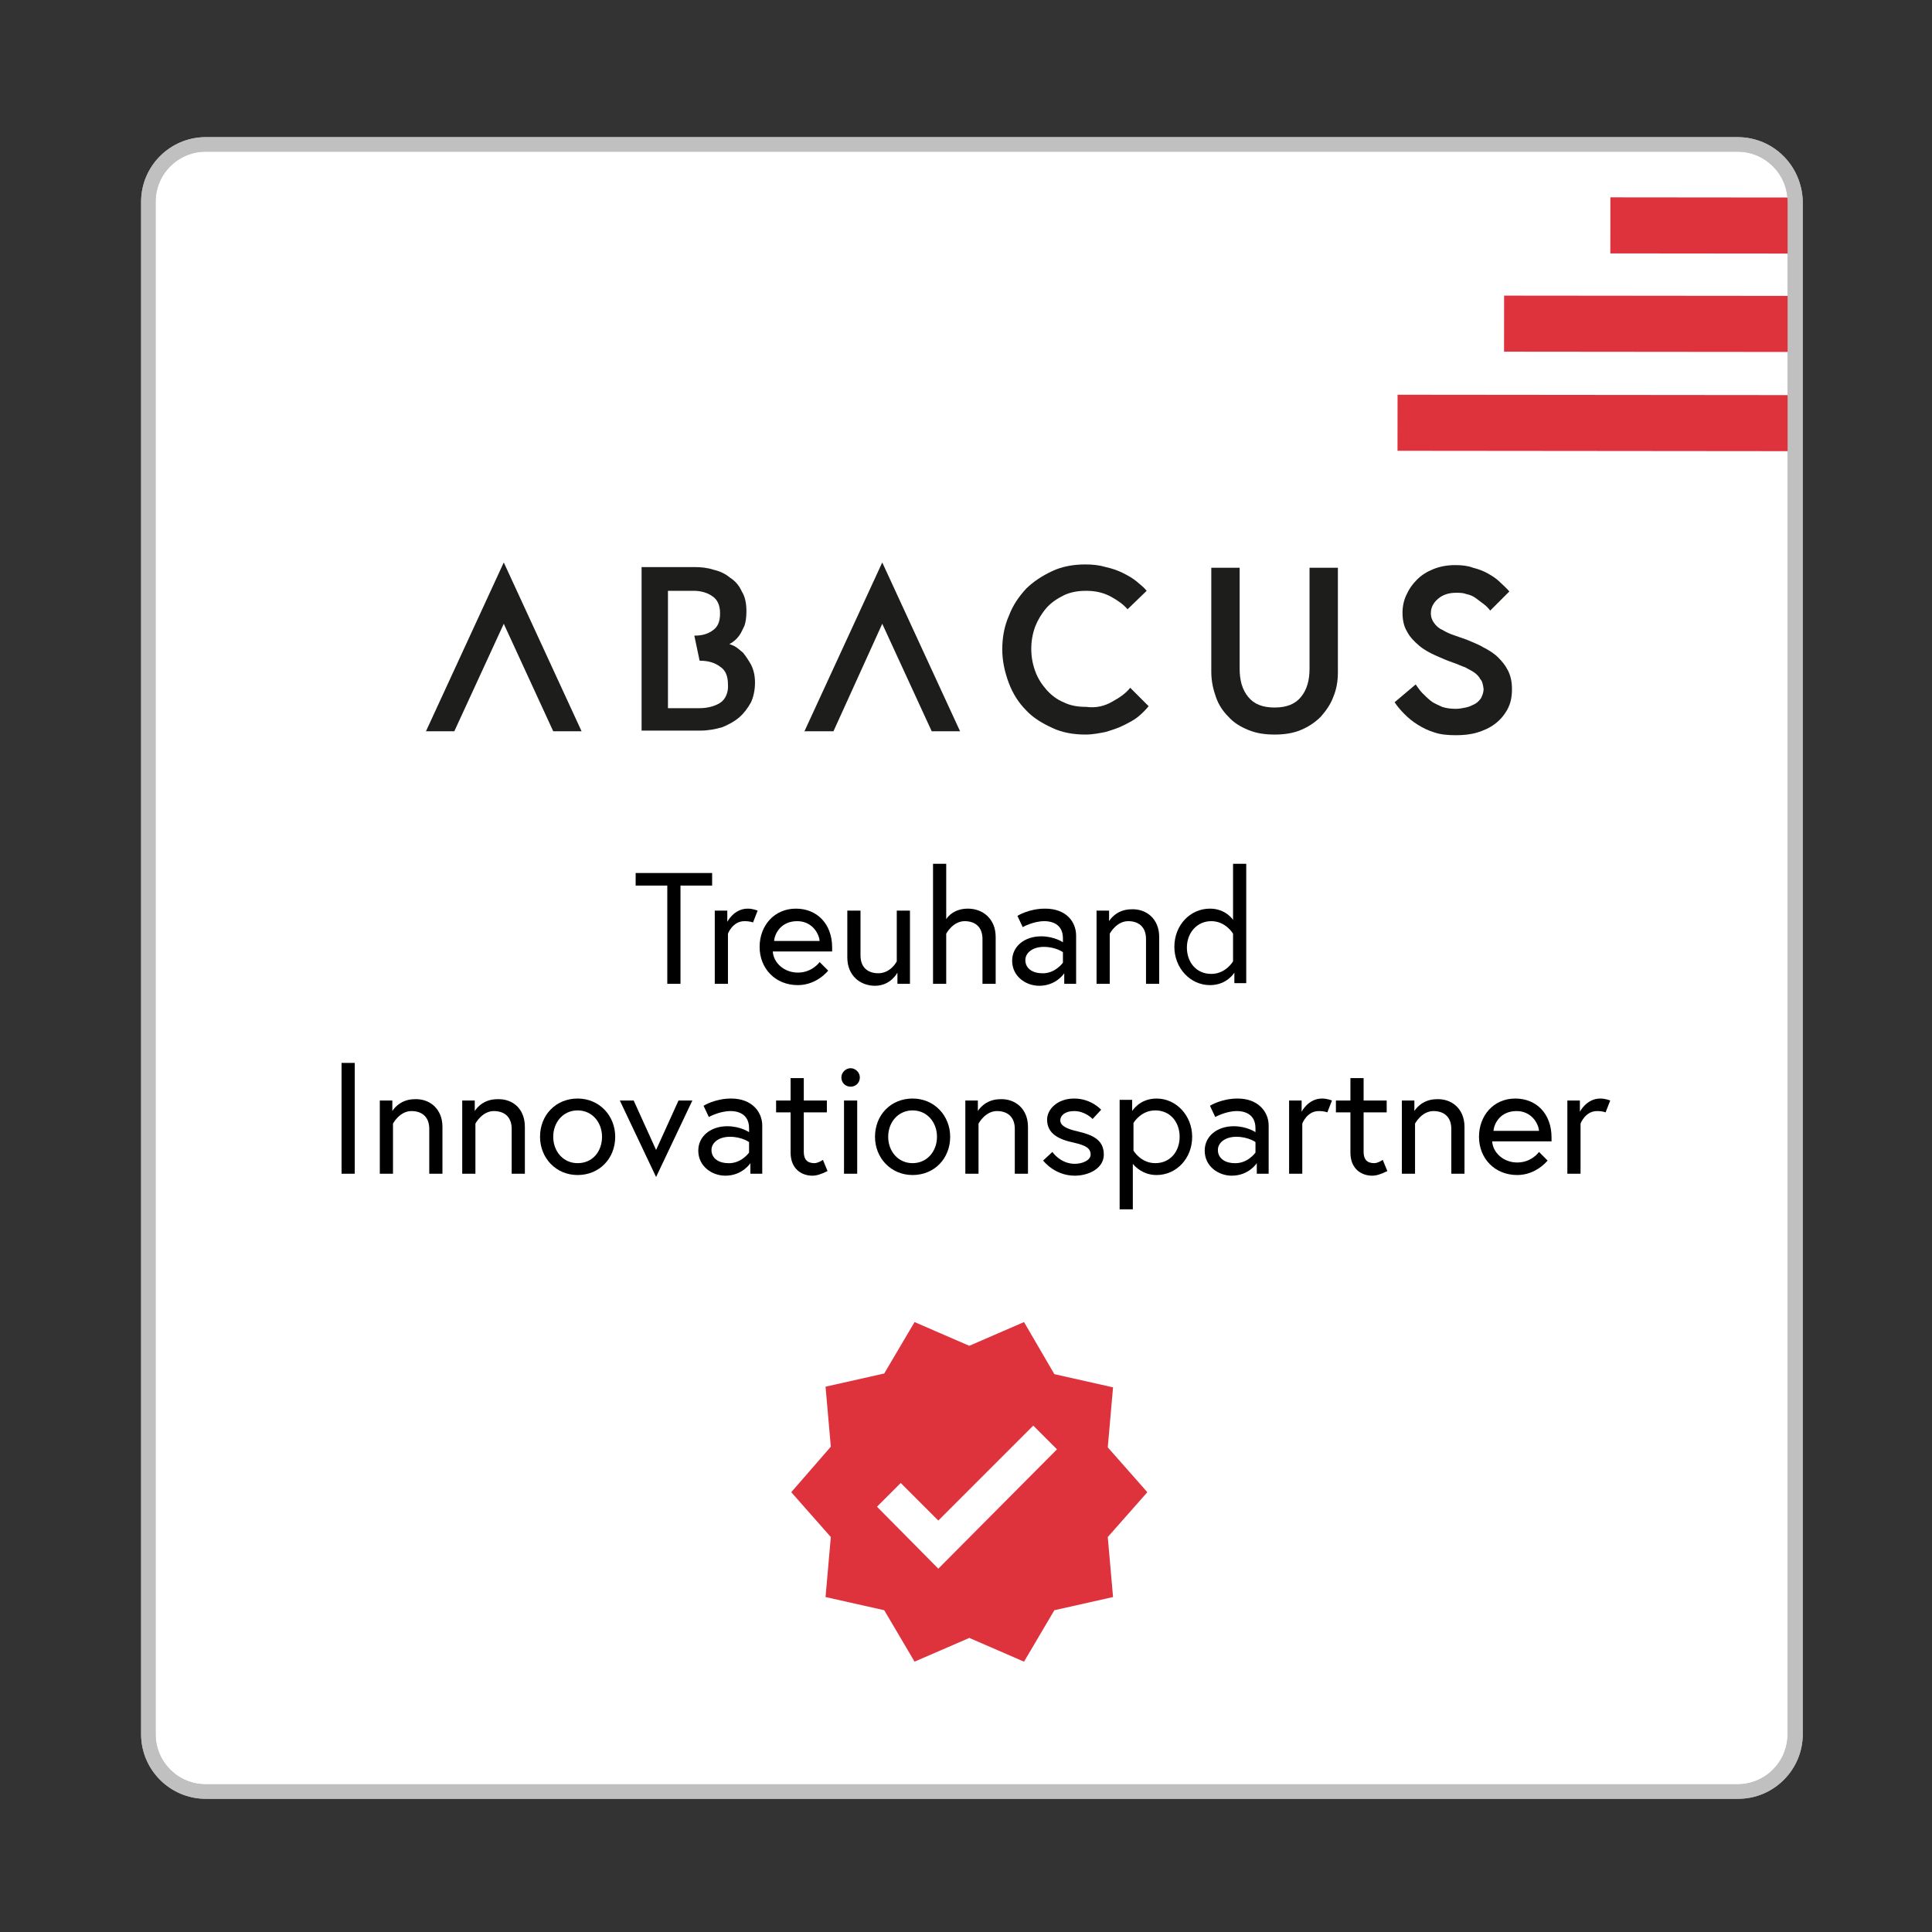 <?xml version="1.0" encoding="UTF-8"?>
<svg xmlns="http://www.w3.org/2000/svg" xmlns:xlink="http://www.w3.org/1999/xlink" version="1.1" id="Ebene_1" x="0px" y="0px" viewBox="0 0 293 293" style="enable-background:new 0 0 293 293;" xml:space="preserve">
<rect x="0" y="0" width="293" height="293" fill="#333333" stroke="none"/>
<style type="text/css">
	.st0{fill:#FFFFFF;}
	.st1{fill:#C0C0C0;}
	.st2{fill:#1D1D1B;}
	.st3{fill:#DE323D;}
	.st4{fill:#DE323D;stroke:#DE323D;stroke-width:0.7;stroke-miterlimit:10;}
	.st5{fill:#DE323D;stroke:#DE323D;stroke-width:0.703;stroke-miterlimit:10;}
	.st6{fill:#FFFFFF;stroke:#DE323D;stroke-width:0.703;stroke-miterlimit:10;}
	.st7{fill:#DE323D;stroke:#DE323D;stroke-width:0.701;stroke-miterlimit:10;}
	.st8{fill:#FFFFFF;stroke:#DE323D;stroke-width:0.708;stroke-miterlimit:10;}
	.st9{fill:#FFFFFF;stroke:#DE323D;stroke-width:0.712;stroke-miterlimit:10;}
</style>
<g>
	<path class="st0" d="M31.2,271.7c-4.8,0-8.7-3.9-8.7-8.7V30.6c0-4.8,3.9-8.7,8.7-8.7h232.4c4.8,0,8.7,3.9,8.7,8.7V263   c0,4.8-3.9,8.7-8.7,8.7H31.2z"></path>
	<path class="st1" d="M263.5,23c4.2,0,7.6,3.4,7.6,7.6V263c0,4.2-3.4,7.6-7.6,7.6H31.2c-4.2,0-7.6-3.4-7.6-7.6V30.6   c0-4.2,3.4-7.6,7.6-7.6H263.5 M263.5,20.8H31.2c-5.4,0-9.8,4.4-9.8,9.8V263c0,5.4,4.4,9.8,9.8,9.8h232.4c5.4,0,9.8-4.4,9.8-9.8   V30.6C273.3,25.2,269,20.8,263.5,20.8L263.5,20.8z"></path>
</g>
<g>
	<g>
		<path d="M101.2,134.3h-4.8v-1.9H108v1.9h-4.8v14.9h-2V134.3z"></path>
		<path d="M114.9,138.1l-0.7,1.8c0,0-0.4-0.2-1.3-0.2c-1.8,0-2.5,1.9-2.5,1.9v7.6h-2v-11.1h1.9v1.7c0,0,1-2,3.1-2    C114.2,137.8,114.9,138.1,114.9,138.1z"></path>
		<path d="M126.2,143.7c0,0.2,0,0.4,0,0.6h-9c0.1,1.7,1.7,3.2,3.8,3.2c2.2,0,3.3-1.6,3.3-1.6l1.3,1.3c0,0-1.7,2.2-4.6,2.2    c-3.4,0-5.8-2.5-5.8-5.8c0-3.2,2.2-5.8,5.5-5.8C123.9,137.8,126.2,140.1,126.2,143.7z M124.3,142.7c-0.1-1.2-1.2-3-3.4-3    c-2.4,0-3.4,1.8-3.5,3H124.3z"></path>
		<path d="M128.5,145.2v-7.1h2v6.8c0,1.9,1.2,2.7,2.7,2.7c1.9,0,2.8-1.8,2.8-1.8v-7.7h2v11.1h-1.9v-1.7c0,0-1,2-3.4,2    C130.5,149.5,128.5,148,128.5,145.2z"></path>
		<path d="M151,142.1v7.1h-2v-6.8c0-1.9-1.2-2.7-2.7-2.7c-1.8,0-2.8,1.9-2.8,1.9v7.6h-2V131h2v8.4c0.3-0.5,1.3-1.6,3.3-1.6    C149,137.8,151,139.3,151,142.1z"></path>
		<path d="M163.2,141.9v7.3h-1.8v-1.6c0,0-1.2,1.9-3.8,1.9c-2,0-4.1-1.4-4.1-3.8c0-2.2,1.9-3.7,4.4-3.7c2,0,3.3,0.9,3.3,0.9v-0.6    c0-2.3-1.9-2.6-2.8-2.6c-1.7,0-3.3,0.9-3.3,0.9l-0.8-1.7c0,0,1.7-1.1,4.2-1.1C161.7,137.8,163.2,139.8,163.2,141.9z M161.2,146    v-1.6c0,0-1.1-0.8-2.9-0.8c-1.7,0-2.8,0.9-2.8,2c0,1.4,1.3,2,2.5,2C160,147.7,161.2,146,161.2,146z"></path>
		<path d="M175.8,142.1v7.1h-2v-6.8c0-1.9-1.2-2.7-2.7-2.7c-1.8,0-2.8,1.9-2.8,1.9v7.6h-2v-11.1h1.9v1.6c0,0,1-1.8,3.4-1.8    C173.8,137.8,175.8,139.3,175.8,142.1z"></path>
		<path d="M187,139.5V131h2v18.1h-1.8v-1.6c0,0-1.1,1.9-3.7,1.9c-3,0-5.4-2.6-5.4-5.8c0-3.3,2.4-5.8,5.4-5.8    C185.9,137.8,187,139.5,187,139.5z M187,141.6c0,0-1.1-1.9-3.3-1.9s-3.7,1.8-3.7,4c0,2.2,1.4,4,3.7,4c2.2,0,3.3-1.9,3.3-1.9V141.6    z"></path>
		<path d="M51.8,161.2h2V178h-2V161.2z"></path>
		<path d="M67.1,170.9v7.1h-2v-6.8c0-1.9-1.2-2.7-2.7-2.7c-1.8,0-2.8,1.9-2.8,1.9v7.6h-2v-11.1h1.9v1.6c0,0,1-1.8,3.4-1.8    C65.1,166.6,67.1,168.1,67.1,170.9z"></path>
		<path d="M79.6,170.9v7.1h-2v-6.8c0-1.9-1.2-2.7-2.7-2.7c-1.8,0-2.8,1.9-2.8,1.9v7.6h-2v-11.1H72v1.6c0,0,1-1.8,3.4-1.8    C77.7,166.6,79.6,168.1,79.6,170.9z"></path>
		<path d="M93.3,172.4c0,3.3-2.4,5.8-5.7,5.8s-5.7-2.6-5.7-5.8c0-3.3,2.4-5.8,5.7-5.8S93.3,169.2,93.3,172.4z M91.3,172.4    c0-2.2-1.5-4-3.7-4c-2.2,0-3.7,1.8-3.7,4c0,2.2,1.5,4,3.7,4C89.9,176.4,91.3,174.6,91.3,172.4z"></path>
		<path d="M96.1,166.9l3.4,7.5l3.4-7.5h2.1l-5.5,11.6l-5.5-11.6H96.1z"></path>
		<path d="M115.6,170.7v7.3h-1.8v-1.6c0,0-1.2,1.9-3.8,1.9c-2,0-4.1-1.4-4.1-3.8c0-2.2,1.9-3.7,4.4-3.7c2,0,3.3,0.9,3.3,0.9v-0.6    c0-2.3-1.9-2.6-2.8-2.6c-1.7,0-3.3,0.9-3.3,0.9l-0.8-1.7c0,0,1.7-1.1,4.2-1.1C114,166.6,115.6,168.6,115.6,170.7z M113.6,174.8    v-1.6c0,0-1.1-0.8-2.9-0.8c-1.7,0-2.8,0.9-2.8,2c0,1.4,1.3,2,2.5,2C112.4,176.5,113.6,174.8,113.6,174.8z"></path>
		<path d="M117.7,166.9h2.2v-3.4h2v3.4h3.5v1.8h-3.5v6c0,1.1,0.5,1.7,1.6,1.7c0.6,0,1.3-0.5,1.3-0.5l0.7,1.7c-1,0.5-1.7,0.7-2.3,0.7    c-1.6,0-3.3-1-3.3-3.5v-6.1h-2.2V166.9z"></path>
		<path d="M129,162c0.7,0,1.4,0.6,1.4,1.4s-0.6,1.4-1.4,1.4s-1.4-0.6-1.4-1.4S128.3,162,129,162z M128,166.9h2V178h-2V166.9z"></path>
		<path d="M144.1,172.4c0,3.3-2.4,5.8-5.7,5.8s-5.7-2.6-5.7-5.8c0-3.3,2.4-5.8,5.7-5.8S144.1,169.2,144.1,172.4z M142.1,172.4    c0-2.2-1.5-4-3.7-4c-2.2,0-3.7,1.8-3.7,4c0,2.2,1.5,4,3.7,4C140.6,176.4,142.1,174.6,142.1,172.4z"></path>
		<path d="M155.9,170.9v7.1h-2v-6.8c0-1.9-1.2-2.7-2.7-2.7c-1.8,0-2.8,1.9-2.8,1.9v7.6h-2v-11.1h1.9v1.6c0,0,1-1.8,3.4-1.8    C153.9,166.6,155.9,168.1,155.9,170.9z"></path>
		<path d="M159.6,174.7c0,0,1.2,1.8,3.4,1.8c1.1,0,2.4-0.5,2.4-1.4c0-1-0.8-1.4-2.5-1.8c-2.4-0.5-4.1-1.4-4.1-3.5    c0-1.6,1.6-3.2,4.1-3.2c2.6,0,4.1,1.7,4.1,1.7l-1.3,1.4c0,0-1.1-1.2-2.8-1.2c-1.4,0-2.1,0.7-2.1,1.4c0,0.8,0.9,1.3,2.7,1.7    c2.1,0.5,3.9,1.2,3.9,3.5c0,2.1-2.3,3.2-4.4,3.2c-3.1,0-4.8-2.3-4.8-2.3L159.6,174.7z"></path>
		<path d="M171.7,166.9v1.6c0,0,1.1-1.9,3.7-1.9c3,0,5.4,2.6,5.4,5.8c0,3.3-2.4,5.8-5.4,5.8c-2,0-3.2-1.2-3.6-1.7v6.9h-2v-16.6    H171.7z M171.9,174.5c0,0,1.1,1.9,3.3,1.9c2.3,0,3.7-1.8,3.7-4c0-2.2-1.4-4-3.7-4c-2.2,0-3.3,1.9-3.3,1.9V174.5z"></path>
		<path d="M192.4,170.7v7.3h-1.8v-1.6c0,0-1.2,1.9-3.8,1.9c-2,0-4.1-1.4-4.1-3.8c0-2.2,1.9-3.7,4.4-3.7c2,0,3.3,0.9,3.3,0.9v-0.6    c0-2.3-1.9-2.6-2.8-2.6c-1.7,0-3.3,0.9-3.3,0.9l-0.8-1.7c0,0,1.7-1.1,4.2-1.1C190.8,166.6,192.4,168.6,192.4,170.7z M190.4,174.8    v-1.6c0,0-1.1-0.8-2.9-0.8c-1.7,0-2.8,0.9-2.8,2c0,1.4,1.3,2,2.5,2C189.2,176.5,190.4,174.8,190.4,174.8z"></path>
		<path d="M202,166.9l-0.7,1.8c0,0-0.4-0.2-1.3-0.2c-1.8,0-2.5,1.9-2.5,1.9v7.6h-2v-11.1h1.9v1.7c0,0,1-2,3.1-2    C201.3,166.6,202,166.9,202,166.9z"></path>
		<path d="M202.6,166.9h2.2v-3.4h2v3.4h3.5v1.8h-3.5v6c0,1.1,0.5,1.7,1.6,1.7c0.6,0,1.3-0.5,1.3-0.5l0.7,1.7c-1,0.5-1.7,0.7-2.3,0.7    c-1.6,0-3.3-1-3.3-3.5v-6.1h-2.2V166.9z"></path>
		<path d="M222.1,170.9v7.1h-2v-6.8c0-1.9-1.2-2.7-2.7-2.7c-1.8,0-2.8,1.9-2.8,1.9v7.6h-2v-11.1h1.9v1.6c0,0,1-1.8,3.4-1.8    C220.1,166.6,222.1,168.1,222.1,170.9z"></path>
		<path d="M235.3,172.5c0,0.2,0,0.4,0,0.6h-9c0.1,1.7,1.7,3.2,3.8,3.2c2.2,0,3.3-1.6,3.3-1.6l1.3,1.3c0,0-1.7,2.2-4.6,2.2    c-3.4,0-5.8-2.5-5.8-5.8c0-3.2,2.2-5.8,5.5-5.8C233,166.6,235.3,168.9,235.3,172.5z M233.4,171.5c-0.1-1.2-1.2-3-3.4-3    c-2.4,0-3.4,1.8-3.5,3H233.4z"></path>
		<path d="M244.2,166.9l-0.7,1.8c0,0-0.4-0.2-1.3-0.2c-1.8,0-2.5,1.9-2.5,1.9v7.6h-2v-11.1h1.9v1.7c0,0,1-2,3.1-2    C243.5,166.6,244.2,166.9,244.2,166.9z"></path>
	</g>
</g>
<g>
	<g>
		<path class="st2" d="M168.7,106.4c1.1-0.6,2.1-1.3,2.7-2.1l2.8,2.8c-0.4,0.5-1,1.1-1.6,1.6c-0.6,0.5-1.4,0.9-2.2,1.3    c-0.8,0.4-1.7,0.7-2.7,1c-1,0.2-2,0.4-3.1,0.4c-1.8,0-3.5-0.3-5-1c-1.5-0.7-2.9-1.5-4-2.7c-1.1-1.1-2-2.5-2.6-4.1s-1-3.3-1-5.1    c0-1.8,0.3-3.5,1-5.1c0.6-1.6,1.5-2.9,2.6-4.1c1.1-1.1,2.5-2,4-2.7c1.5-0.7,3.2-1,5-1c1.1,0,2.1,0.1,3.1,0.4    c0.9,0.2,1.8,0.5,2.6,0.9c0.8,0.4,1.5,0.8,2.1,1.3c0.6,0.5,1.1,0.9,1.5,1.4l-2.9,2.8c-0.6-0.7-1.4-1.3-2.5-1.9    c-1.1-0.6-2.3-0.9-3.8-0.9c-1.2,0-2.4,0.2-3.4,0.7c-1,0.5-1.9,1.1-2.6,1.9c-0.7,0.8-1.3,1.8-1.7,2.8c-0.4,1.1-0.6,2.2-0.6,3.4    c0,1.2,0.2,2.3,0.6,3.4c0.4,1.1,1,2,1.7,2.8c0.7,0.8,1.6,1.5,2.6,1.9c1,0.5,2.1,0.7,3.4,0.7C166.2,107.4,167.5,107.1,168.7,106.4z    "></path>
		<path class="st2" d="M224.5,103c-0.2-0.4-0.5-0.7-0.9-1c-0.4-0.3-0.9-0.5-1.4-0.8c-0.6-0.2-1.2-0.5-1.8-0.7    c-0.9-0.3-1.8-0.7-2.7-1.1c-0.9-0.4-1.8-0.9-2.5-1.5c-0.7-0.6-1.4-1.3-1.8-2.1c-0.5-0.8-0.7-1.8-0.7-2.9c0-0.9,0.2-1.9,0.6-2.7    c0.4-0.9,0.9-1.6,1.6-2.3c0.7-0.7,1.5-1.2,2.5-1.6c1-0.4,2.1-0.6,3.3-0.6c1,0,1.9,0.1,2.7,0.4c0.8,0.2,1.6,0.5,2.3,0.9    c0.7,0.4,1.3,0.8,1.8,1.3c0.5,0.5,1,0.9,1.4,1.4l-2.9,2.9c-0.3-0.4-0.6-0.7-1-1c-0.4-0.3-0.8-0.6-1.2-0.9    c-0.4-0.3-0.9-0.5-1.4-0.6c-0.5-0.2-1-0.2-1.6-0.2c-1.1,0-2,0.3-2.7,0.9c-0.7,0.6-1.1,1.3-1.1,2.2c0,0.6,0.2,1.1,0.5,1.5    c0.3,0.4,0.7,0.8,1.2,1c0.5,0.3,1.1,0.6,1.7,0.8l2,0.7c0.9,0.4,1.8,0.7,2.6,1.2c0.8,0.4,1.6,0.9,2.2,1.5c0.6,0.6,1.1,1.2,1.5,2    c0.4,0.8,0.6,1.7,0.6,2.8c0,1.2-0.2,2.2-0.7,3.1c-0.5,0.9-1.1,1.6-1.9,2.2c-0.8,0.6-1.7,1-2.7,1.3c-1,0.3-2.1,0.4-3.2,0.4    c-1.2,0-2.3-0.1-3.2-0.4c-1-0.3-1.8-0.7-2.6-1.2c-0.8-0.5-1.4-1-2-1.6c-0.6-0.6-1.1-1.2-1.5-1.8l3.2-2.7c0.3,0.4,0.6,0.9,1,1.3    c0.4,0.4,0.8,0.8,1.3,1.2s1.1,0.6,1.7,0.9c0.6,0.2,1.3,0.3,2.1,0.3c0.5,0,1-0.1,1.5-0.2c0.5-0.1,0.9-0.3,1.3-0.5    c0.4-0.2,0.7-0.5,1-0.9c0.2-0.4,0.4-0.9,0.4-1.4C224.9,103.8,224.8,103.3,224.5,103z"></path>
		<path class="st2" d="M202.9,86.1v15.8c0,1.4-0.2,2.6-0.7,3.8c-0.4,1.1-1.1,2.1-1.9,3c-0.8,0.8-1.8,1.5-3,2c-1.2,0.5-2.5,0.7-4,0.7    s-2.8-0.2-4-0.7c-1.2-0.5-2.2-1.1-3-2c-0.8-0.8-1.5-1.8-1.9-3c-0.4-1.1-0.7-2.4-0.7-3.8V86.1h4.3v15.3c0,1.8,0.4,3.2,1.3,4.3    c0.9,1.1,2.2,1.6,4,1.6c1.8,0,3.1-0.5,4-1.6c0.9-1.1,1.3-2.5,1.3-4.3V86.1H202.9z"></path>
		<polygon class="st2" points="76.4,85.3 64.6,110.9 68.9,110.9 76.4,94.6 83.9,110.9 88.2,110.9   "></polygon>
		<polygon class="st2" points="133.8,85.3 122,110.9 126.4,110.9 133.8,94.6 141.3,110.9 145.6,110.9   "></polygon>
		<path class="st2" d="M113.9,100.8c-0.4-0.7-0.8-1.3-1.2-1.8c-0.5-0.4-0.9-0.8-1.3-1c-0.4-0.2-0.7-0.3-0.8-0.3    c0.1-0.1,0.4-0.2,0.6-0.4c0.3-0.2,0.6-0.5,0.9-0.9c0.3-0.4,0.5-0.9,0.8-1.5c0.2-0.6,0.3-1.3,0.3-2.2c0-1.2-0.2-2.2-0.7-3    c-0.4-0.9-1-1.6-1.8-2.1c-0.7-0.6-1.6-1-2.5-1.2c-0.9-0.3-1.9-0.4-2.9-0.4h-8v24.8h8.9c1.2,0,2.2-0.2,3.3-0.5    c1-0.4,1.9-0.9,2.6-1.5c0.7-0.6,1.3-1.4,1.8-2.3c0.4-0.9,0.6-1.9,0.6-3C114.5,102.5,114.3,101.6,113.9,100.8z M109.2,106.6    c-0.8,0.5-1.9,0.8-3.1,0.8h-4.8V89.6h3.9c1.1,0,2.1,0.3,2.8,0.8c0.8,0.5,1.2,1.4,1.2,2.6c0,1.4-0.4,2.1-1.1,2.6    c-0.7,0.5-1.5,0.8-2.8,0.8l0.8,3.8c1.3,0,2.3,0.3,3.1,0.9c0.8,0.5,1.2,1.4,1.2,2.7C110.5,105,110,106.1,109.2,106.6z"></path>
	</g>
</g>
<path class="st3" d="M174,226.3l-6-6.8l0.8-9.1l-8.9-2l-4.6-7.9l-8.3,3.6l-8.3-3.6l-4.6,7.8l-8.9,2l0.8,9.1l-6,6.9l6,6.8l-0.8,9.1  l8.9,2l4.6,7.8l8.3-3.6l8.3,3.6l4.6-7.8l8.9-2l-0.8-9.1L174,226.3L174,226.3z M142.3,237.9l-9.3-9.4l3.6-3.6l5.7,5.7l14.4-14.4  l3.6,3.6L142.3,237.9L142.3,237.9z"></path>
<g>
	
		<rect x="237.7" y="34.8" transform="matrix(-9.360380e-04 1 -1 -9.360380e-04 306.021 -177.397)" class="st4" width="7.8" height="58.7"></rect>
</g>
<g>
	
		<rect x="245.9" y="27.7" transform="matrix(-9.360380e-04 1 -1 -9.360380e-04 299.186 -200.649)" class="st4" width="7.8" height="42.8"></rect>
</g>
<g>
	
		<rect x="254.1" y="20.8" transform="matrix(-9.360411e-04 1 -1 -9.360411e-04 292.514 -223.776)" class="st5" width="7.8" height="26.9"></rect>
</g>
<g>
	<path class="st1" d="M263.5,23c4.2,0,7.6,3.4,7.6,7.6V263c0,4.2-3.4,7.6-7.6,7.6H31.2c-4.2,0-7.6-3.4-7.6-7.6V30.6   c0-4.2,3.4-7.6,7.6-7.6H263.5 M263.5,20.8H31.2c-5.4,0-9.8,4.4-9.8,9.8V263c0,5.4,4.4,9.8,9.8,9.8h232.4c5.4,0,9.8-4.4,9.8-9.8   V30.6C273.3,25.2,269,20.8,263.5,20.8L263.5,20.8z"></path>
</g>
</svg>
